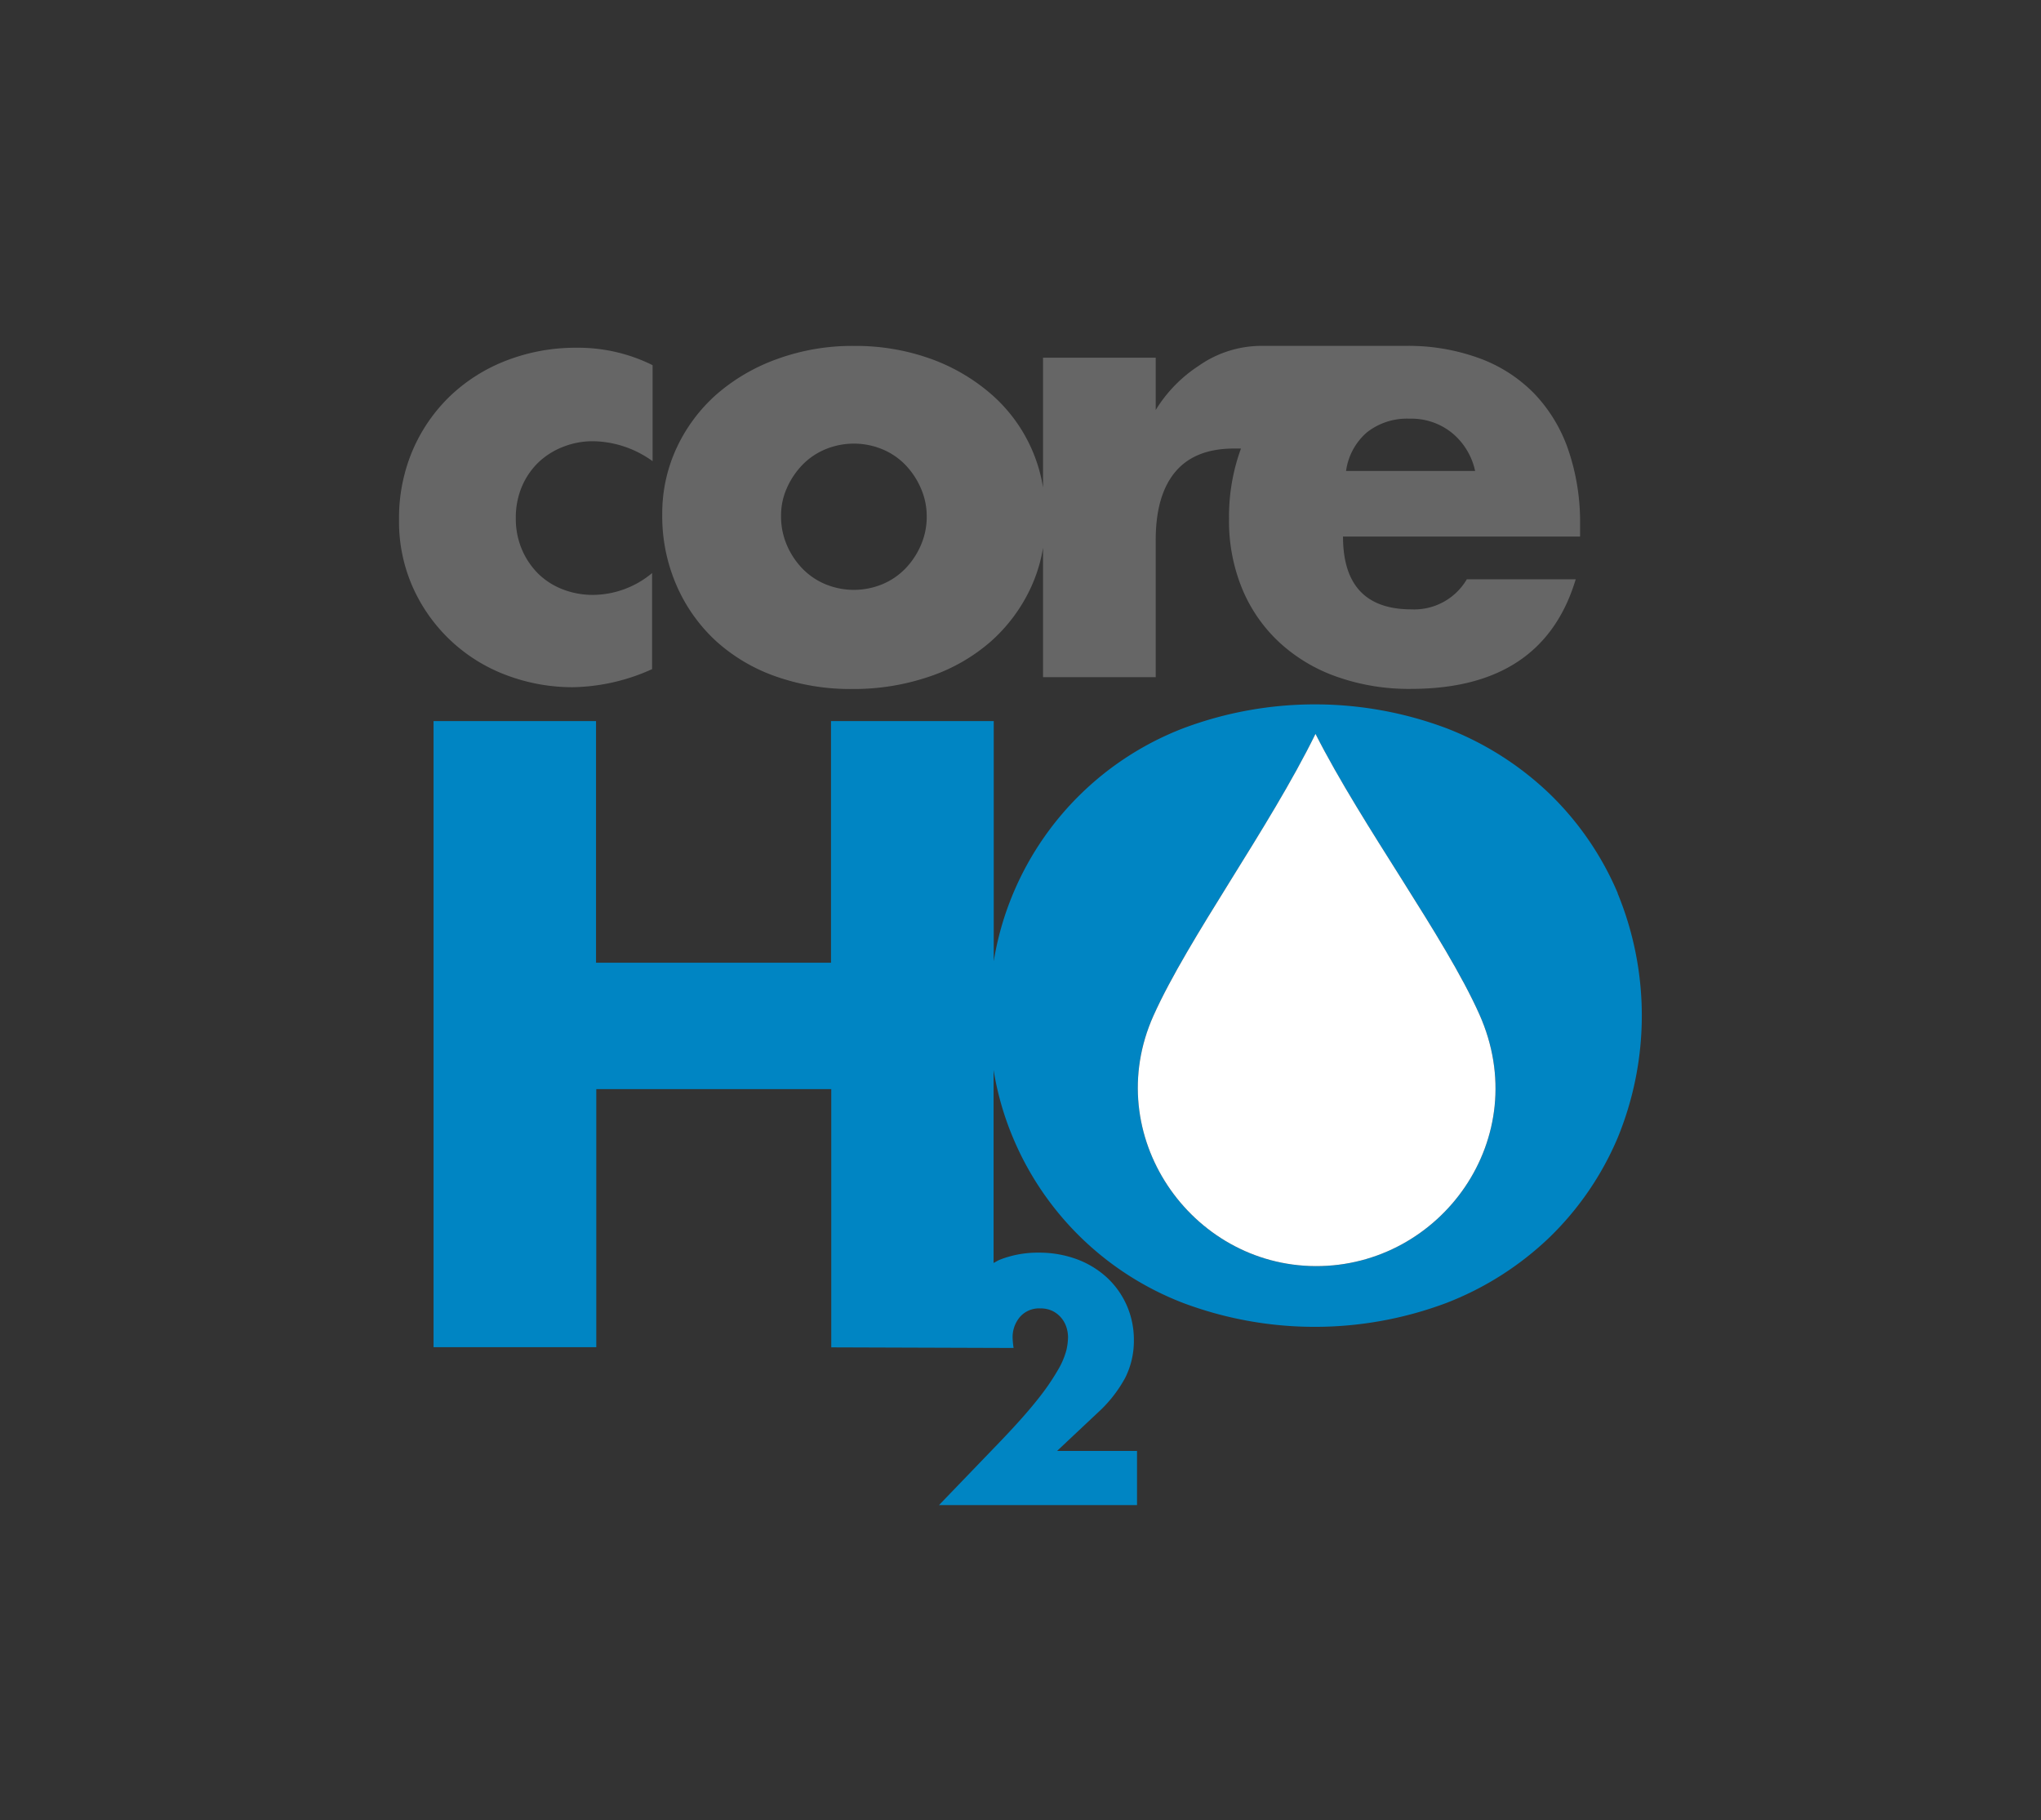 <svg xmlns="http://www.w3.org/2000/svg" id="Layer_1" data-name="Layer 1" viewBox="0 0 401.98 358.48"><rect x="0" y="0" width="401.98" height="358.48" fill="#333333" stroke="none"/><defs><style>.cls-1{fill:#666;}.cls-2{fill:#0085c3;}.cls-3{fill:#fff;}</style></defs><path class="cls-1" d="M99.86,133a36.8,36.8,0,0,0,13,2.33,39.22,39.22,0,0,0,15.57-3.56V112.85a18.31,18.31,0,0,1-11.64,4.3,16.25,16.25,0,0,1-6-1.11,14.11,14.11,0,0,1-4.84-3.12,14.94,14.94,0,0,1-3.19-4.79,15.34,15.34,0,0,1-1.17-6.06,15.67,15.67,0,0,1,1.17-6.19,14.47,14.47,0,0,1,3.25-4.79A14.75,14.75,0,0,1,110.89,88a15.78,15.78,0,0,1,6-1.11,20.49,20.49,0,0,1,11.64,3.93V71.91a32.94,32.94,0,0,0-14.95-3.43A37.75,37.75,0,0,0,99.73,71a33.45,33.45,0,0,0-11.09,7,32.73,32.73,0,0,0-7.36,10.66,34,34,0,0,0-2.69,13.67,31.78,31.78,0,0,0,2.82,13.55A32.69,32.69,0,0,0,99.86,133Z"></path><path class="cls-1" d="M248.58,68.11a21.55,21.55,0,0,0-12.51,3.94,27.57,27.57,0,0,0-8.45,8.69V70.44H205.43V96a30.82,30.82,0,0,0-10.2-18.37,37.41,37.41,0,0,0-12-7,43.82,43.82,0,0,0-15-2.51,43.23,43.23,0,0,0-15.14,2.57,37.43,37.43,0,0,0-12,7,32.18,32.18,0,0,0-7.84,10.54,30.63,30.63,0,0,0-2.82,13.06,34.06,34.06,0,0,0,2.82,14A32.47,32.47,0,0,0,141,126.22a34.46,34.46,0,0,0,11.83,7,44,44,0,0,0,15,2.46,46,46,0,0,0,15.26-2.46,35.48,35.48,0,0,0,12.08-6.92,32.39,32.39,0,0,0,7.9-10.67,30.32,30.32,0,0,0,2.36-7.77v25.49h22.19v-27q0-8.83,3.86-13.43t11.58-4.59h1.35a39,39,0,0,0-2.35,13.86,35.07,35.07,0,0,0,2.58,13.73,30.12,30.12,0,0,0,7.29,10.54,32.51,32.51,0,0,0,11.34,6.8,42.49,42.49,0,0,0,14.59,2.4q26,0,32.48-21.58H288.89A12,12,0,0,1,278,120q-13.49,0-13.49-14.34H311.2v-2.33a44,44,0,0,0-2.33-14.77,30.18,30.18,0,0,0-6.74-11.1,29,29,0,0,0-10.79-6.92A40.69,40.69,0,0,0,277,68.11m.61,14.34A12.72,12.72,0,0,1,286,85.27a13.33,13.33,0,0,1,4.53,7.48H265.11a12.22,12.22,0,0,1,4.1-7.6A12.72,12.72,0,0,1,277.61,82.45ZM155,96.06a15.64,15.64,0,0,1,3.06-4.54,13.52,13.52,0,0,1,4.54-3.06,14.68,14.68,0,0,1,11.15,0,13.52,13.52,0,0,1,4.54,3.06,15.41,15.41,0,0,1,3.06,4.6,13.62,13.62,0,0,1,1.17,5.58,13.91,13.91,0,0,1-1.17,5.7,15.24,15.24,0,0,1-3.06,4.59,13.55,13.55,0,0,1-4.54,3.07,14.68,14.68,0,0,1-11.15,0,13.55,13.55,0,0,1-4.54-3.07A15.24,15.24,0,0,1,155,107.4a14.22,14.22,0,0,1-1.17-5.83A13.16,13.16,0,0,1,155,96.06Z"></path><path class="cls-2" d="M318.62,175.9a59.69,59.69,0,0,0-13.33-19.49,61.18,61.18,0,0,0-20.4-13,73.8,73.8,0,0,0-51.83,0,59.47,59.47,0,0,0-33.5,32.5,58.54,58.54,0,0,0-3.84,13.38V142H163.67v47.58H117.39V142h-32v123.3h32.05V214.47h46.28v50.86l35.91.12a15.89,15.89,0,0,1-.19-1.94,6.13,6.13,0,0,1,1.45-4.18,5,5,0,0,1,4-1.67,5.39,5.39,0,0,1,2.35.48,5.29,5.29,0,0,1,1.7,1.29,5.39,5.39,0,0,1,1.06,1.83,6.59,6.59,0,0,1,.35,2.12,12.36,12.36,0,0,1-.32,2.5,15.47,15.47,0,0,1-1.64,3.86,46.36,46.36,0,0,1-4,5.81q-2.7,3.43-7.45,8.38l-12,12.46h39V285.73H208.19l8-7.52a26,26,0,0,0,5.43-6.9,16.15,16.15,0,0,0,1.7-7.35,16.84,16.84,0,0,0-1.41-6.91,16.61,16.61,0,0,0-3.92-5.49,18,18,0,0,0-5.94-3.6,21.38,21.38,0,0,0-7.49-1.28,20.43,20.43,0,0,0-7.54,1.35c-.48.18-.88.46-1.33.68v-38a58.4,58.4,0,0,0,3.84,13.38,59.47,59.47,0,0,0,33.5,32.5,73.8,73.8,0,0,0,51.83,0,61.18,61.18,0,0,0,20.4-13,59.69,59.69,0,0,0,13.33-19.49,63.27,63.27,0,0,0,0-48.2Zm-59.48,73.43c-24.65-.08-42.5-25.83-31.95-49.34,6.9-15.35,22.73-36.78,31.9-55.47,9.25,18.25,25.48,40,32.27,55.22C302.22,224.06,283.79,249.41,259.14,249.33Z"></path><path class="cls-3" d="M259.09,144.52c-9.17,18.69-25,40.12-31.9,55.47-10.55,23.51,7.3,49.26,31.95,49.34s43.08-25.27,32.22-49.59C284.57,184.52,268.34,162.77,259.09,144.52Z"></path></svg>